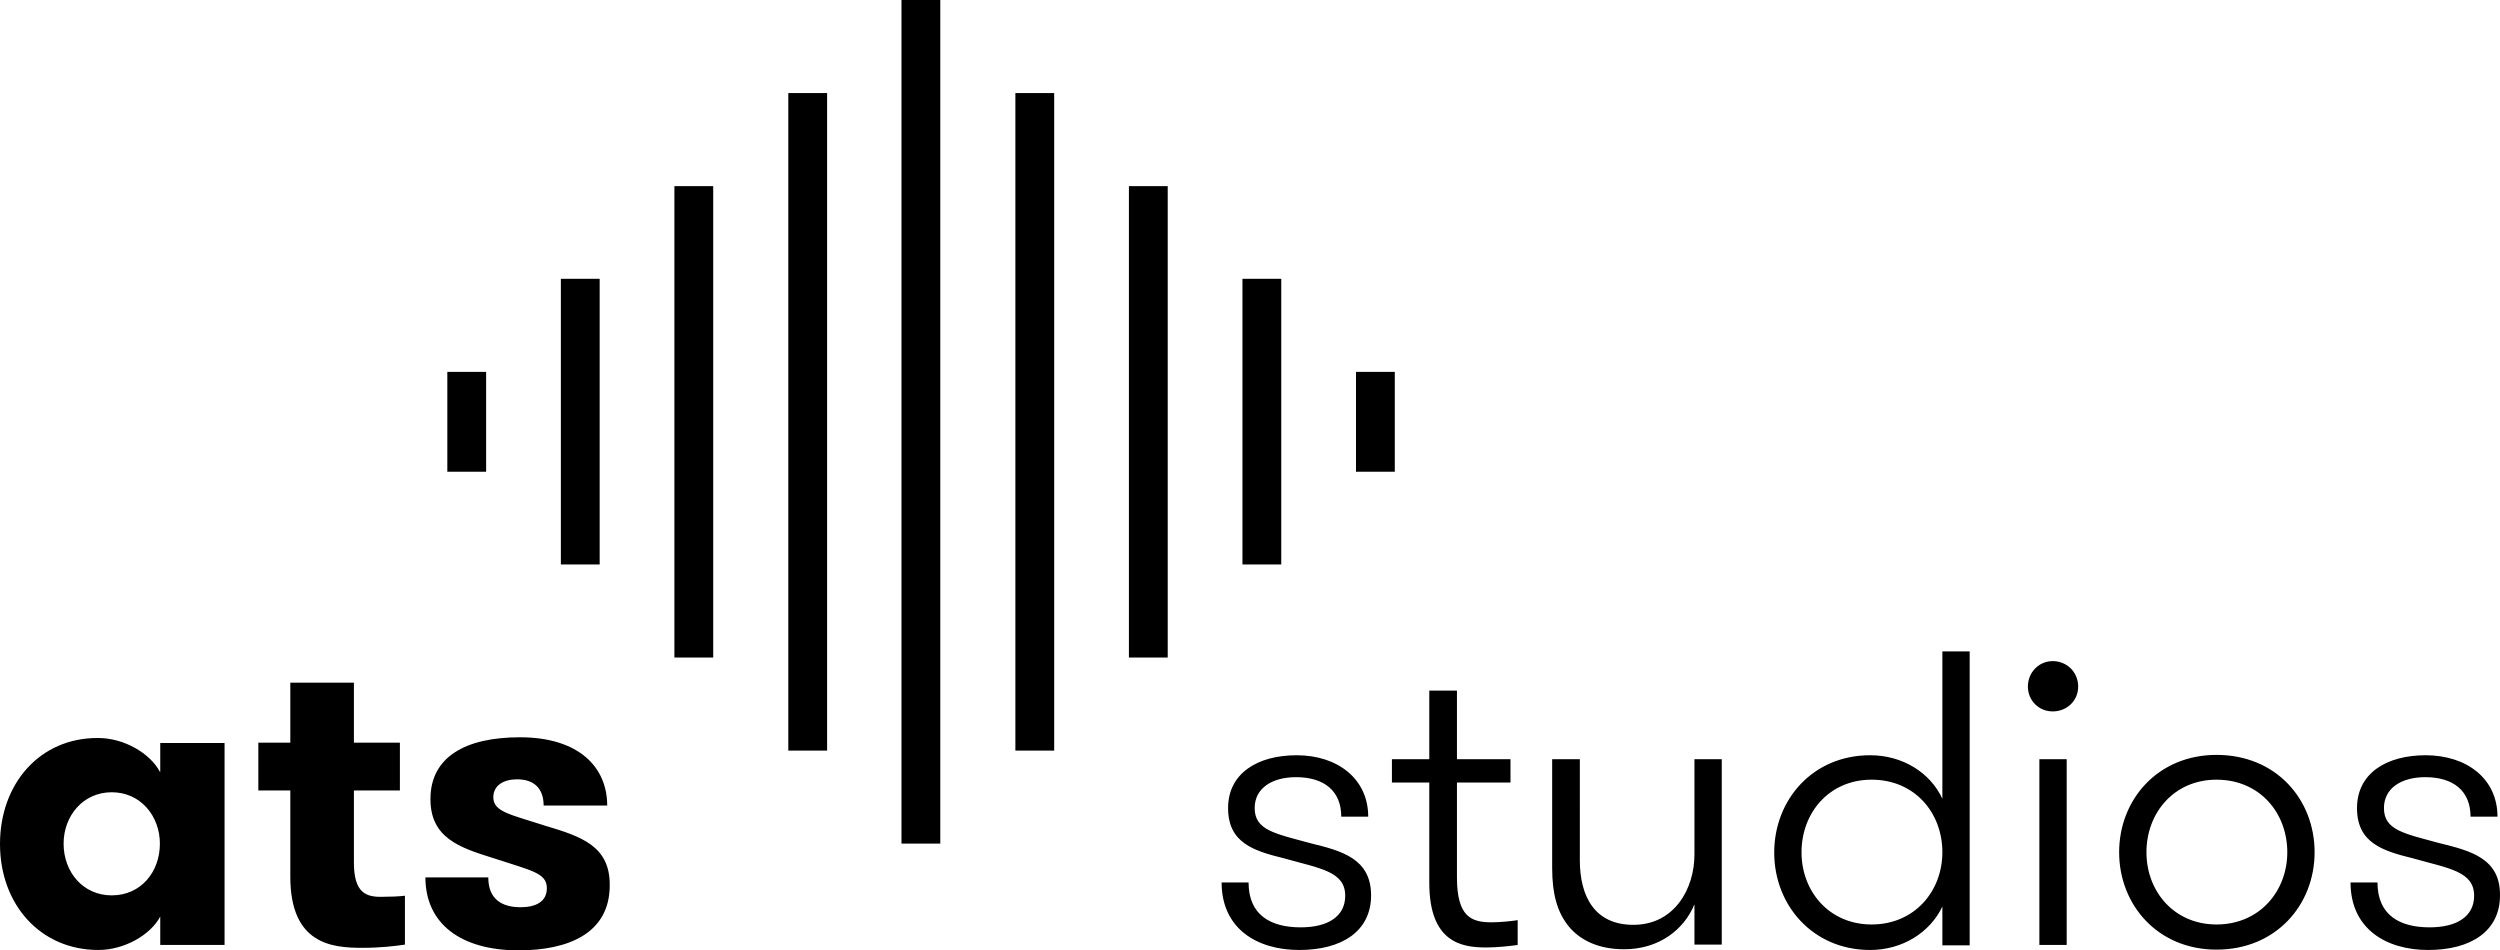 <?xml version="1.0" encoding="UTF-8" standalone="no"?>
<!-- Generator: Adobe Illustrator 27.0.1, SVG Export Plug-In . SVG Version: 6.00 Build 0)  -->

<svg
   version="1.1"
   id="Calque_1"
   x="0px"
   y="0px"
   viewBox="0 0 695.801 264.5"
   xml:space="preserve"
   width="695.801"
   height="264.5"
   xmlns="http://www.w3.org/2000/svg"
   xmlns:svg="http://www.w3.org/2000/svg"><defs
   id="defs7" />
<path
   d="M 44.5,214.8 C 41.8,209.7 34.6,205.4 27.3,205.4 11.1,205.3 0,218.1 0,234.9 c 0,16.8 11.2,29.5 27.4,29.5 7.2,0 14.5,-4.2 17.2,-9.3 V 263 H 62.5 V 206.8 H 44.6 v 8 z m -13.4,34.4 c -8,0 -13.4,-6.5 -13.4,-14.4 0,-7.7 5.4,-14.3 13.4,-14.3 8.1,0 13.4,6.7 13.4,14.3 0,7.9 -5.3,14.4 -13.4,14.4 z M 187.7,183 h 10.8 V 51.8 h -10.8 z m -36,46.8 c -9.5,-3.1 -14.4,-3.8 -14.4,-7.9 0,-3.4 3,-5 6.6,-5 4.9,0 7.4,2.7 7.4,7.3 H 169 c 0,-10.7 -7.9,-19 -24.3,-19 -15.2,0 -24.9,5.5 -24.9,17.2 0,10.8 8.1,13.5 17.4,16.4 10.6,3.5 15,4.1 15,8.4 0,3.7 -3,5.3 -7.3,5.3 -5.3,0 -9,-2.3 -9,-8.3 h -17.5 c 0,12.9 9.9,20.3 25.9,20.3 14,0 25.4,-4.8 25.4,-18.1 0.1,-11 -8,-13.6 -18,-16.6 z M 98.5,240.1 V 220 h 12.8 V 206.7 H 98.5 V 190 H 80.8 v 16.7 H 71.9 V 220 h 8.9 v 24 c 0,18.8 11.6,19.8 20,19.8 5.2,0 9.2,-0.5 11.9,-0.9 v -13.6 c -1.6,0.2 -4.2,0.3 -6.4,0.3 -4.5,0.1 -7.8,-1.2 -7.8,-9.5 z M 356.6,77.6 h -10.8 v 79.5 h 10.8 z m 31.6,25.9 h -10.8 v 27.8 h 10.8 z M 219.4,208.9 h 10.8 V 25.9 H 219.4 Z M 166.9,77.6 h -10.8 v 79.5 h 10.8 z m -31.6,25.9 h -10.8 v 27.8 h 10.8 z m 229.5,131.2 c -9.9,-2.7 -15.6,-3.6 -15.6,-9.8 0,-5.5 4.8,-8.6 11.5,-8.6 7.8,0 12.6,3.8 12.6,11 h 7.5 c 0,-10.6 -8.6,-17.1 -19.9,-17.1 -11,0 -19.1,5.1 -19.1,14.7 0,9.7 7.1,11.9 15.6,14 9.9,2.8 17,3.6 17,10.4 0,5.7 -4.7,8.8 -12.4,8.8 -8.2,0 -14.5,-3.3 -14.5,-12.5 H 340 c 0,12.9 9.9,18.8 21.6,18.8 12,0 20,-5.3 20,-15.2 0,-10.3 -8.3,-12.4 -16.8,-14.5 z M 567.6,263 h 7.6 v -51.7 h -7.6 z M 250.9,234.8 h 10.8 V 0 h -10.8 z m 366,-24.7 c -16.3,0 -27.1,12.4 -27.1,27.1 0,14.6 10.7,27.1 27.1,27.1 16.6,0 27.3,-12.5 27.3,-27.1 0,-14.7 -10.7,-27.1 -27.3,-27.1 z m 0,47.2 c -11.8,0 -19.5,-9.2 -19.5,-20.1 0,-11 7.7,-20.2 19.5,-20.2 12,0 19.7,9.2 19.7,20.2 0,10.8 -7.7,20.1 -19.7,20.1 z m 62.2,-22.6 c -9.9,-2.7 -15.6,-3.6 -15.6,-9.8 0,-5.5 4.8,-8.6 11.5,-8.6 7.8,0 12.6,3.8 12.6,11 h 7.5 c 0,-10.6 -8.6,-17.1 -20,-17.1 -11,0 -19.1,5.1 -19.1,14.7 0,9.7 7.1,11.9 15.6,14 9.9,2.8 17,3.6 17,10.4 0,5.7 -4.7,8.8 -12.4,8.8 -8.2,0 -14.5,-3.3 -14.5,-12.5 h -7.5 c 0,12.9 9.9,18.8 21.6,18.8 12,0 20,-5.3 20,-15.2 0.1,-10.3 -8.2,-12.4 -16.7,-14.5 z M 540.6,222.3 c -3.4,-7.3 -11.1,-12.1 -20.1,-12.1 -16,0 -26.7,12.4 -26.7,27.1 0,14.6 10.7,27.1 26.7,27.1 9,0 16.7,-4.9 20.1,-12.1 v 10.8 h 7.6 v -81.8 h -7.6 z m -19.7,35 c -11.8,0 -19.5,-9.2 -19.5,-20.1 0,-11 7.7,-20.2 19.5,-20.2 12,0 19.7,9.2 19.7,20.2 0,10.8 -7.7,20.1 -19.7,20.1 z M 571.3,184 c -3.8,0 -6.9,3.1 -6.9,7.1 0,3.8 3,6.9 6.9,6.9 4,0 7.1,-3 7.1,-6.9 0,-4 -3.1,-7.1 -7.1,-7.1 z m -288.7,24.9 h 10.8 v -183 h -10.8 z m 189,28.9 c 0,9.6 -5.6,19.6 -17,19.6 -10.7,0 -14.9,-7.8 -14.9,-18 V 211.3 H 432 v 30.3 c 0,7.2 1.4,12.2 4.5,16.1 3.3,4.1 8.6,6.5 15.5,6.5 9.8,0 16.7,-5.5 19.6,-12.5 v 11.2 h 7.6 v -51.6 h -7.6 z M 314.2,183 H 325 V 51.8 h -10.8 z m 91.3,61.2 v -26.4 h 14.9 v -6.5 h -14.9 v -19.1 h -7.7 v 19.1 h -10.4 v 6.5 h 10.4 v 27.9 c 0,16.6 9,18 15.8,18 3.1,0 6.8,-0.4 8.8,-0.7 v -6.9 c -1.9,0.3 -5.1,0.6 -7.2,0.6 -5.6,0 -9.7,-1.4 -9.7,-12.5 z"
   id="path2" />
</svg>
